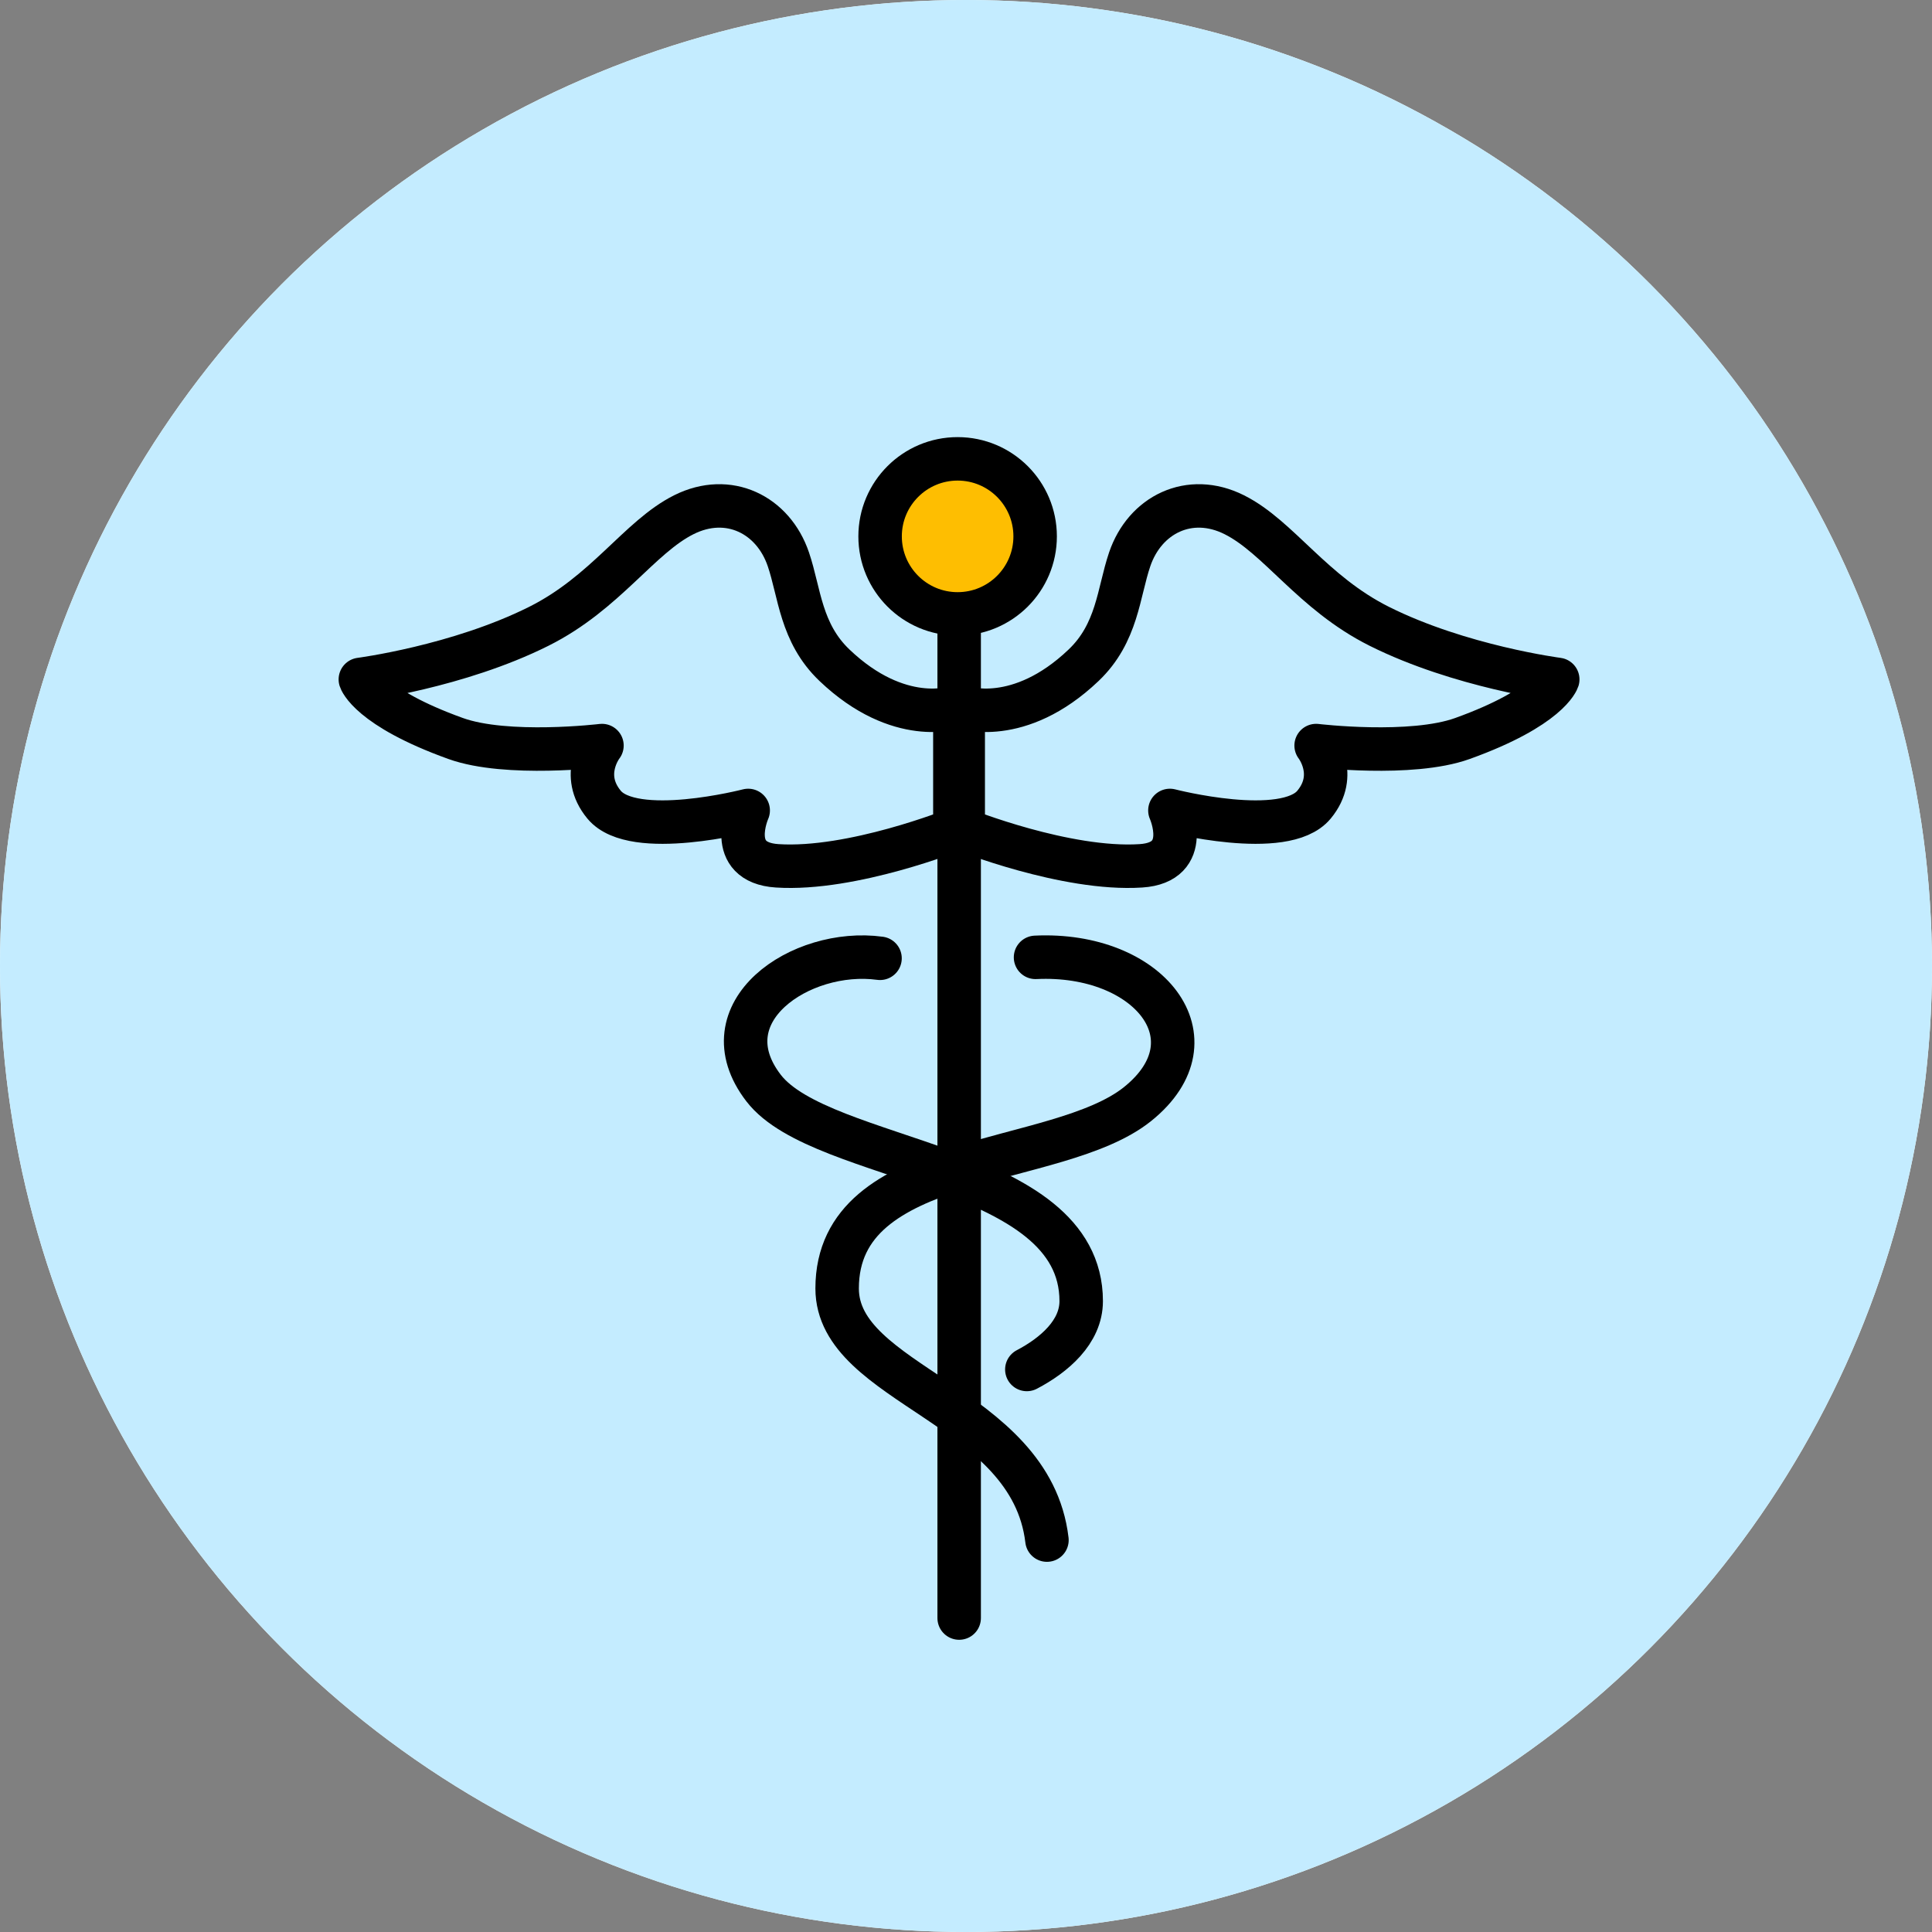 <svg width="80" height="80" viewBox="0 0 80 80" fill="none" xmlns="http://www.w3.org/2000/svg">
<rect x="0" y="0" width="80" height="80" fill="#808080" stroke="none"/>
<circle cx="40" cy="40" r="40" fill="white"/>
<circle cx="40" cy="40" r="40" fill="#C4ECFF"/>
<path d="M39.717 25.737L39.717 67" stroke="black" stroke-width="1.8" stroke-linecap="round" stroke-linejoin="round"/>
<circle cx="39.653" cy="22.21" r="3.21" fill="#FEBE01" stroke="black" stroke-width="1.8" stroke-linecap="round" stroke-linejoin="round"/>
<path d="M39.885 29.289C39.885 29.289 42.186 30.102 44.867 27.549C46.275 26.208 46.307 24.548 46.778 23.161C47.406 21.312 49.255 20.387 51.105 21.312C52.954 22.236 54.341 24.548 57.115 25.935C60.465 27.61 64.503 28.133 64.503 28.133C64.503 28.133 64.138 29.289 60.559 30.579C58.434 31.345 54.498 30.872 54.498 30.872C54.498 30.872 55.443 32.075 54.409 33.321C53.19 34.789 48.443 33.559 48.443 33.559C48.443 33.559 49.406 35.712 47.241 35.852C44.138 36.053 39.885 34.35 39.885 34.35V29.289Z" stroke="black" stroke-width="1.8" stroke-linecap="round" stroke-linejoin="round"/>
<path d="M39.539 29.289C39.539 29.289 37.237 30.102 34.557 27.549C33.149 26.208 33.116 24.548 32.645 23.161C32.018 21.312 30.169 20.387 28.319 21.312C26.47 22.236 25.083 24.548 22.309 25.935C18.959 27.61 14.921 28.133 14.921 28.133C14.921 28.133 15.286 29.289 18.865 30.579C20.99 31.345 24.926 30.872 24.926 30.872C24.926 30.872 23.981 32.075 25.015 33.321C26.233 34.789 30.981 33.559 30.981 33.559C30.981 33.559 30.018 35.712 32.183 35.852C35.286 36.053 39.539 34.35 39.539 34.35V29.289Z" stroke="black" stroke-width="1.8" stroke-linecap="round" stroke-linejoin="round"/>
<path d="M43.352 63.772C42.689 58.154 34.664 57.362 34.664 53.351C34.664 47.62 43.771 48.406 47.114 45.709C50.458 43.013 47.56 39.417 42.879 39.642" stroke="black" stroke-width="1.8" stroke-linecap="round" stroke-linejoin="round"/>
<path d="M36.44 39.681C33.152 39.233 29.207 41.92 31.618 45.054C34.029 48.189 44.77 48.159 44.77 53.877C44.77 55.16 43.641 56.119 42.519 56.707" stroke="black" stroke-width="1.8" stroke-linecap="round" stroke-linejoin="round"/>
</svg>
